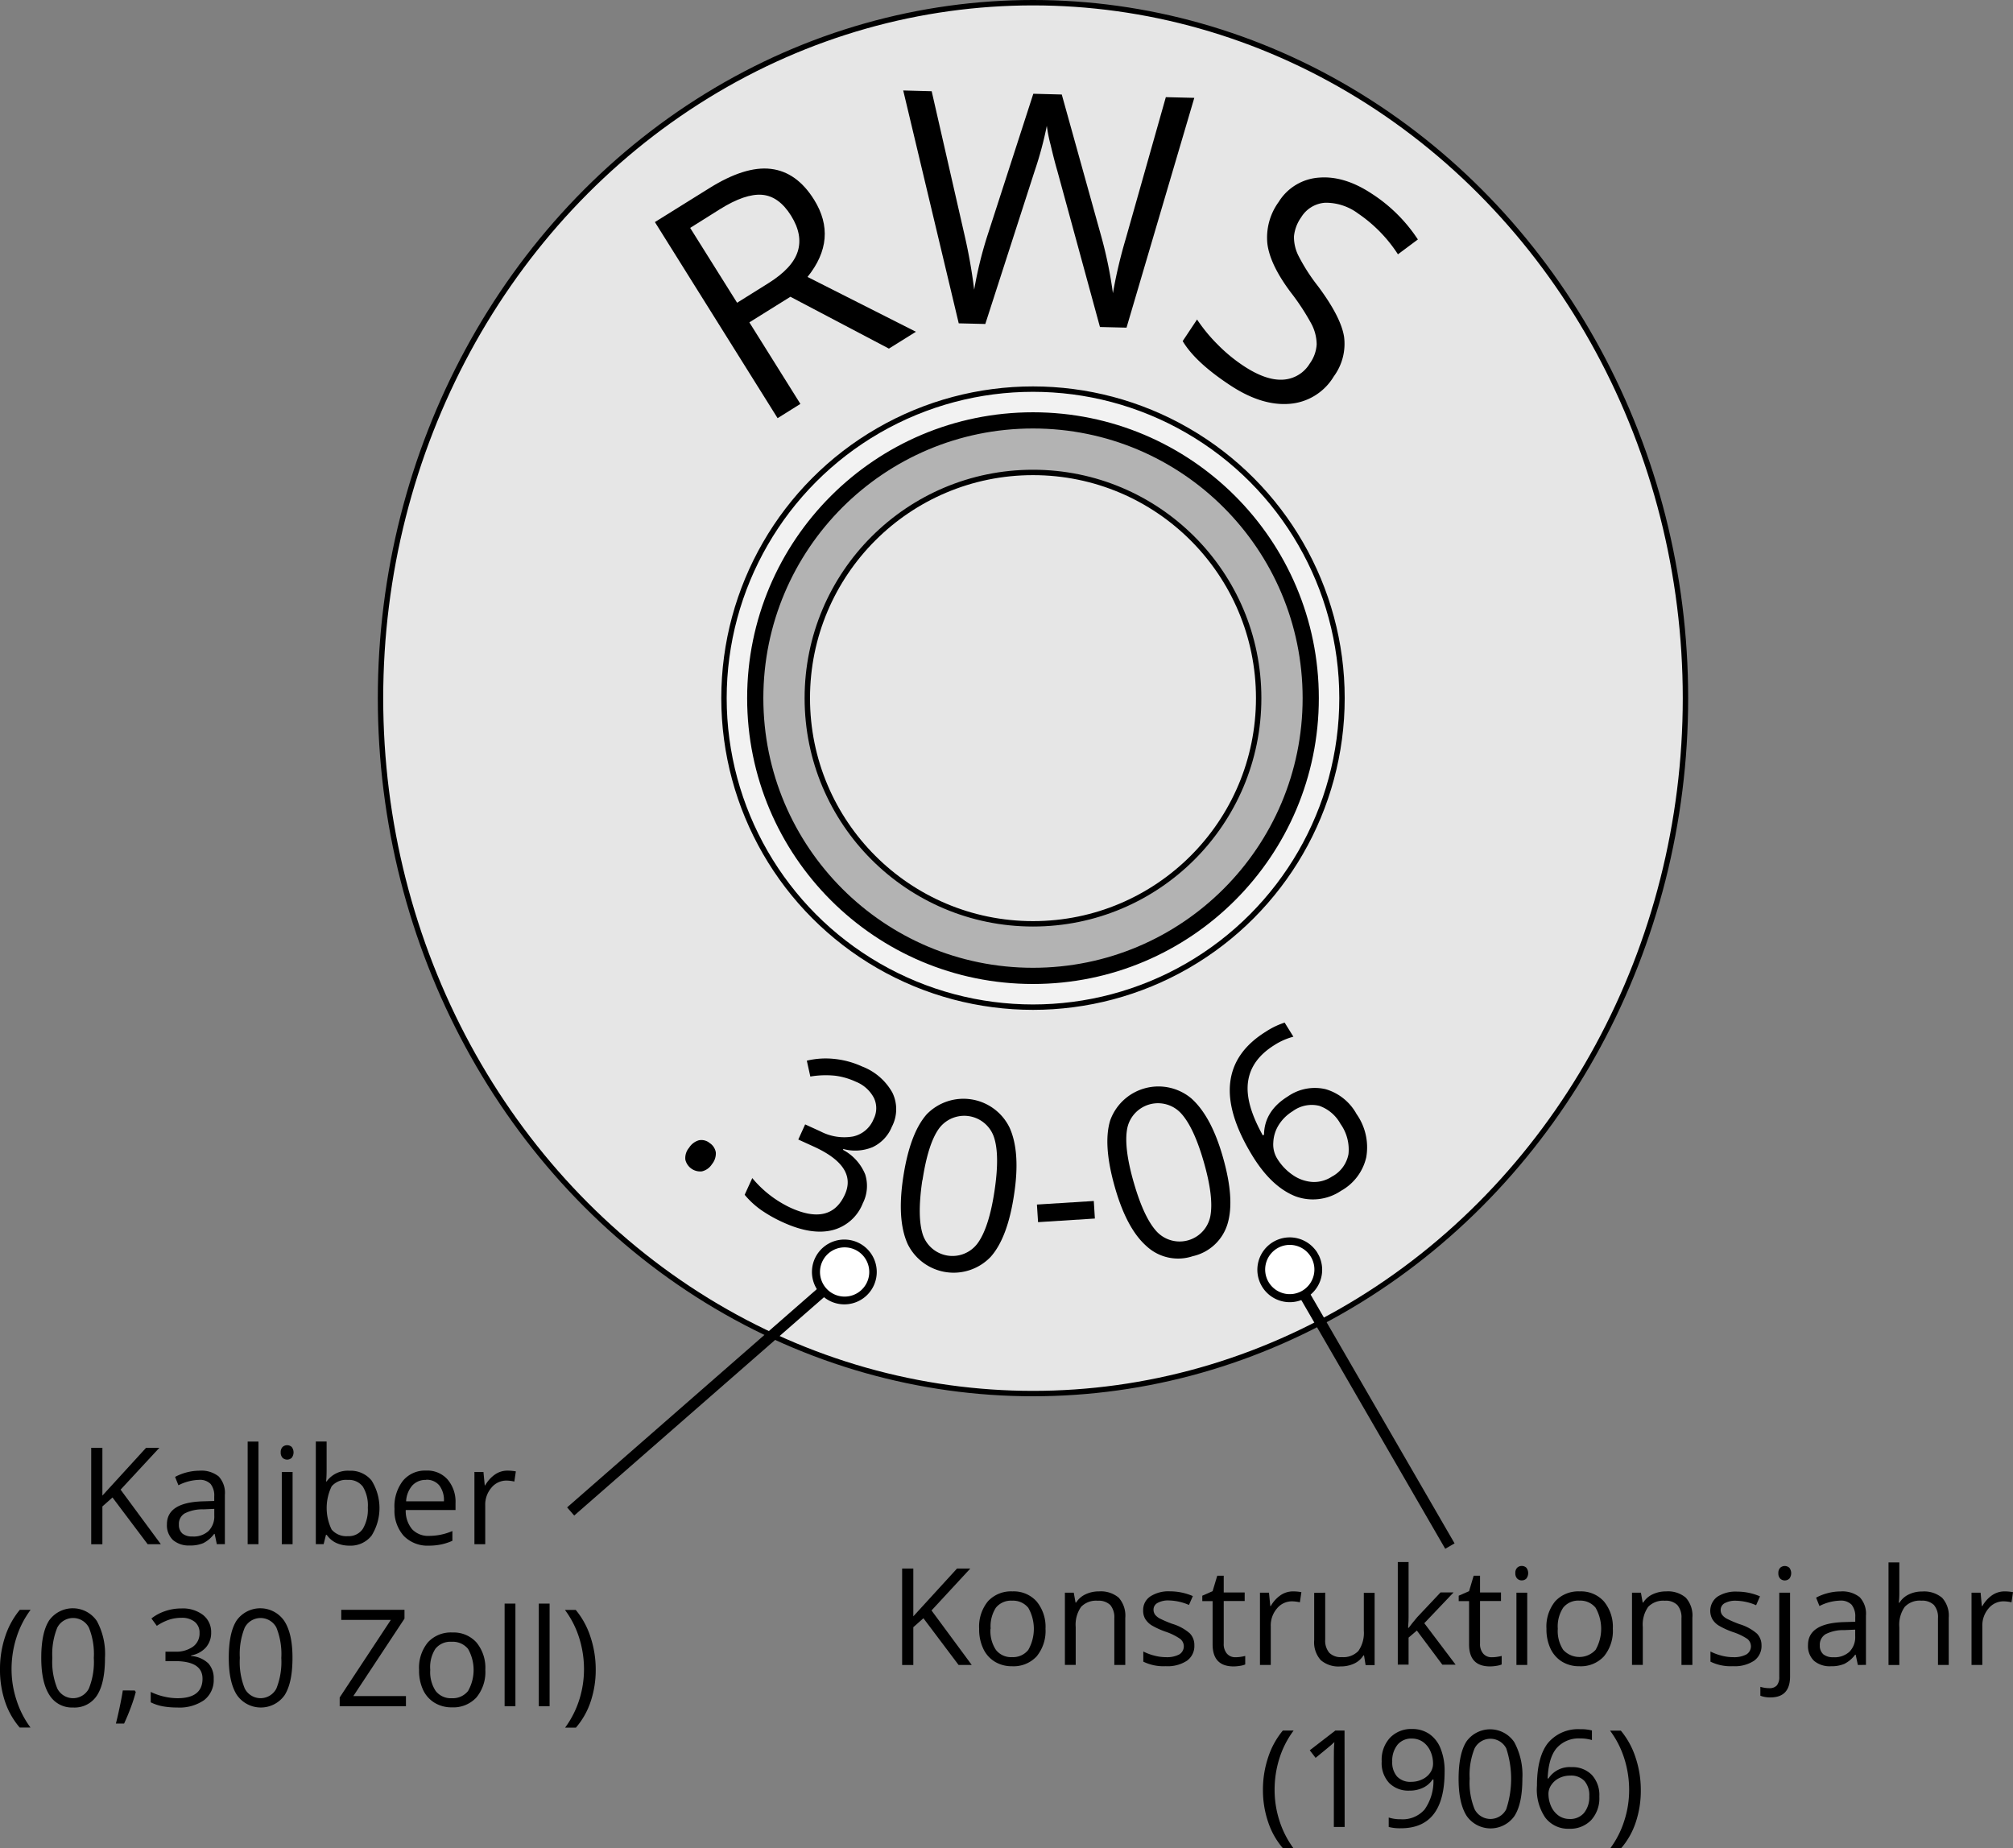 <svg id="Ebene_1" data-name="Ebene 1" xmlns="http://www.w3.org/2000/svg" viewBox="0 0 372.75 342.24"><rect x="0" y="0" width="372.75" height="342.24" fill="#808080" stroke="none"/><defs><style>.cls-1{fill:#e6e6e6;}.cls-1,.cls-2,.cls-3,.cls-4{stroke:#000;stroke-miterlimit:10;}.cls-2{fill:#f2f2f2;}.cls-3{fill:#b3b3b3;stroke-width:3px;}.cls-4{fill:none;stroke-width:2px;}.cls-5{fill:#fff;}.cls-6{isolation:isolate;}</style></defs><ellipse class="cls-1" cx="191.28" cy="129.27" rx="120.82" ry="128.77"/><circle class="cls-2" cx="191.28" cy="129.27" r="57.22"/><circle class="cls-3" cx="191.28" cy="129.27" r="51.43"/><circle class="cls-1" cx="191.28" cy="129.27" r="41.79"/><path d="M394.16,391.49l9.45,15.1-4.22,2.64-22.72-36.31,10-6.23q6.67-4.19,11.47-3.62t8,5.7q4.5,7.22-1.21,14.31L425,393.23l-5,3.12-18.24-9.6Zm-2.27-3.63,5.79-3.62q4.47-2.79,5.44-5.88t-1.24-6.63c-1.5-2.4-3.3-3.69-5.37-3.86s-4.69.72-7.82,2.68L383.2,374Z" transform="translate(-255.4 -331.8)"/><path d="M464,392.47l-4.92-.12-7.89-28.9c-.38-1.28-.79-2.89-1.25-4.84a27.43,27.43,0,0,1-.7-3.51,67.11,67.11,0,0,1-2.27,8.42l-9.12,28.27-4.92-.12-10.28-43.12,5.27.14L434,375.31a98.48,98.48,0,0,1,1.79,10.13A73.18,73.18,0,0,1,438.38,375l8.36-25.84,5.27.14,7.37,26.48a78.53,78.53,0,0,1,2.1,10.31A89.59,89.59,0,0,1,463.86,376l7.42-26.21,5.27.13Z" transform="translate(-255.4 -331.8)"/><path d="M502.38,401.5a10.47,10.47,0,0,1-8.29,5.08q-5.16.38-11-3.51-6.36-4.2-8.69-8.11l2.66-4a30.25,30.25,0,0,0,3.81,4.63,29.88,29.88,0,0,0,4.77,3.94q4.15,2.75,7.3,2.57a6.18,6.18,0,0,0,5-3,6.71,6.71,0,0,0,1.27-3.54,8.29,8.29,0,0,0-1-3.84,43.1,43.1,0,0,0-3.8-5.79q-3.81-5.08-4.32-8.94a11.2,11.2,0,0,1,2.08-7.79,9.53,9.53,0,0,1,7.46-4.51q4.71-.39,9.82,3a29,29,0,0,1,8.5,8.45l-3.69,2.75a26.58,26.58,0,0,0-7.37-7.55,10,10,0,0,0-6.09-2,5.63,5.63,0,0,0-4.46,2.7,7.29,7.29,0,0,0-1.33,3.5,7.65,7.65,0,0,0,.87,3.7,34.14,34.14,0,0,0,3.52,5.48q4.29,5.73,4.88,9.42A10.16,10.16,0,0,1,502.38,401.5Z" transform="translate(-255.4 -331.8)"/><path d="M383,544.32a3.2,3.2,0,0,1,1.81-1.38,2.39,2.39,0,0,1,2,.51,2.57,2.57,0,0,1,1.14,1.74,3.13,3.13,0,0,1-.72,2.18,3,3,0,0,1-1.84,1.32,2.82,2.82,0,0,1-3.08-2.15A2.93,2.93,0,0,1,383,544.32Z" transform="translate(-255.4 -331.8)"/><path d="M420.55,540.43a7.13,7.13,0,0,1-3.57,3.78,8.43,8.43,0,0,1-5.41.35l-.07.15a9,9,0,0,1,4.1,4.52,7.08,7.08,0,0,1-.43,5.37,8.21,8.21,0,0,1-5.7,5q-3.84.92-9.06-1.46a25.42,25.42,0,0,1-4-2.24,15.65,15.65,0,0,1-3.12-2.87l1.41-3.09a20.53,20.53,0,0,0,7.08,5.49q7.41,3.38,10.06-2.43,2.37-5.21-5.81-8.92l-2.81-1.28,1.27-2.8,2.85,1.3a9.49,9.49,0,0,0,6,.94,5.32,5.32,0,0,0,3.82-3.21,4.41,4.41,0,0,0,.06-3.94,6.48,6.48,0,0,0-3.36-3,13,13,0,0,0-3.77-1.1,17,17,0,0,0-4.64.15l-.65-2.94a15.06,15.06,0,0,1,5.05-.33,16.31,16.31,0,0,1,5.2,1.41,10.83,10.83,0,0,1,5.6,4.85A7,7,0,0,1,420.55,540.43Z" transform="translate(-255.4 -331.8)"/><path d="M443.19,552.9Q442,561,438.83,564.54a9.48,9.48,0,0,1-15.37-2.42q-2-4.47-.81-12.33,1.23-8.12,4.35-11.66a9.49,9.49,0,0,1,15.36,2.5Q444.37,545.13,443.19,552.9Zm-17-2.57q-1,6.78.1,10.11a5.79,5.79,0,0,0,10.19,1.5q2.06-2.9,3.07-9.59t-.1-10a5.81,5.81,0,0,0-10.18-1.58Q427.25,543.57,426.22,550.33Z" transform="translate(-255.4 -331.8)"/><path d="M447.62,558.1l-.21-3.26,10.53-.66.2,3.25Z" transform="translate(-255.4 -331.8)"/><path d="M481.83,546q2.25,7.83.88,12.4a8.69,8.69,0,0,1-6.44,6,8.59,8.59,0,0,1-8.55-1.84q-3.68-3.23-5.86-10.87-2.26-7.89-.89-12.41a9.49,9.49,0,0,1,15-4.12Q479.67,538.44,481.83,546Zm-16.5,4.72q1.89,6.59,4.29,9.15a5.8,5.8,0,0,0,9.9-2.87q.66-3.5-1.2-10t-4.26-9.09a5.81,5.81,0,0,0-9.92,2.79Q463.45,544.15,465.33,550.73Z" transform="translate(-255.4 -331.8)"/><path d="M487.43,546q-4.87-7.87-4.24-13.67t6.62-9.51a14.34,14.34,0,0,1,3.47-1.67l1.62,2.61a12.29,12.29,0,0,0-3.5,1.54c-2.86,1.78-4.49,4-4.89,6.74s.51,6,2.73,10l.22-.14q.06-4.38,4.41-7.08a8.75,8.75,0,0,1,7-1.34,9.6,9.6,0,0,1,5.73,4.61,10.69,10.69,0,0,1,1.79,8,9.52,9.52,0,0,1-4.66,6.2,9.32,9.32,0,0,1-8.51,1Q490.88,551.54,487.43,546Zm14.67,3.63a5.94,5.94,0,0,0,3-4.13,8.16,8.16,0,0,0-1.49-5.61,7.18,7.18,0,0,0-3.92-3.33,5.92,5.92,0,0,0-4.92,1,7.9,7.9,0,0,0-2.59,2.55,6.59,6.59,0,0,0-1,3.21,5,5,0,0,0,.71,3,10,10,0,0,0,2.91,3.06,7.19,7.19,0,0,0,3.67,1.28A6,6,0,0,0,502.1,549.62Z" transform="translate(-255.4 -331.8)"/><line class="cls-4" x1="105.67" y1="279.87" x2="156.63" y2="235.33"/><path class="cls-5" d="M415.26,571.29a5.26,5.26,0,1,0-7.42-.5A5.25,5.25,0,0,0,415.26,571.29Z" transform="translate(-255.4 -331.8)"/><path d="M415.72,571.82a6,6,0,1,1,.57-8.42,6,6,0,0,1-.57,8.42Zm-6.92-7.93a4.56,4.56,0,1,0,6.44.44,4.57,4.57,0,0,0-6.44-.44Z" transform="translate(-255.4 -331.8)"/><g class="cls-6"><path d="M285.18,617.73h-2.44l-6.51-8.65-1.87,1.66v7h-2.07V599.88h2.07v8.85l8.09-8.85h2.46l-7.18,7.75Z" transform="translate(-255.4 -331.8)"/><path d="M295.55,617.73l-.4-1.9h-.1a5.78,5.78,0,0,1-2,1.7,6.1,6.1,0,0,1-2.49.44,4.51,4.51,0,0,1-3.12-1,3.77,3.77,0,0,1-1.13-2.92q0-4,6.49-4.25l2.27-.07v-.83a3.41,3.41,0,0,0-.68-2.33,2.78,2.78,0,0,0-2.17-.75,8.9,8.9,0,0,0-3.78,1l-.62-1.55a9.8,9.8,0,0,1,4.52-1.15,5.14,5.14,0,0,1,3.55,1.06,4.45,4.45,0,0,1,1.15,3.41v9.13ZM291,616.3a4.07,4.07,0,0,0,3-1,3.83,3.83,0,0,0,1.08-2.9v-1.21l-2,.09a7.19,7.19,0,0,0-3.48.75,2.24,2.24,0,0,0-1.07,2.07,2.1,2.1,0,0,0,.66,1.67A2.8,2.8,0,0,0,291,616.3Z" transform="translate(-255.4 -331.8)"/><path d="M303.26,617.73h-2v-19h2Z" transform="translate(-255.4 -331.8)"/><path d="M307.38,600.73a1.36,1.36,0,0,1,.34-1,1.26,1.26,0,0,1,1.7,0,1.65,1.65,0,0,1,0,2,1.23,1.23,0,0,1-1.7,0A1.38,1.38,0,0,1,307.38,600.73Zm2.2,17h-2V604.35h2Z" transform="translate(-255.4 -331.8)"/><path d="M320.1,604.13a5,5,0,0,1,4.1,1.8,9.62,9.62,0,0,1,0,10.22A4.94,4.94,0,0,1,320.1,618a5.86,5.86,0,0,1-2.39-.48A4.45,4.45,0,0,1,315.9,616h-.14l-.43,1.72h-1.45v-19h2v4.61c0,1,0,2-.1,2.78h.1A4.83,4.83,0,0,1,320.1,604.13Zm-.29,1.7a3.51,3.51,0,0,0-3,1.19,9.15,9.15,0,0,0,0,8,3.58,3.58,0,0,0,3,1.22,3.14,3.14,0,0,0,2.78-1.36,7,7,0,0,0,.92-3.92,6.7,6.7,0,0,0-.92-3.89A3.22,3.22,0,0,0,319.81,605.83Z" transform="translate(-255.4 -331.8)"/><path d="M334.85,618a6.15,6.15,0,0,1-4.68-1.8,7,7,0,0,1-1.72-5A7.76,7.76,0,0,1,330,606a5.3,5.3,0,0,1,4.28-1.9,5,5,0,0,1,4,1.65,6.32,6.32,0,0,1,1.47,4.36v1.29h-9.22a5.29,5.29,0,0,0,1.19,3.57,4.09,4.09,0,0,0,3.18,1.22,10.81,10.81,0,0,0,4.27-.9v1.81a10.17,10.17,0,0,1-2,.66A11,11,0,0,1,334.85,618Zm-.55-12.17a3.3,3.3,0,0,0-2.57,1.05,4.82,4.82,0,0,0-1.13,2.91h7a4.46,4.46,0,0,0-.85-2.94A3,3,0,0,0,334.3,605.8Z" transform="translate(-255.4 -331.8)"/><path d="M349.32,604.11a8.51,8.51,0,0,1,1.6.14l-.28,1.88a7,7,0,0,0-1.46-.18,3.57,3.57,0,0,0-2.78,1.32,4.79,4.79,0,0,0-1.15,3.28v7.18h-2V604.35h1.67l.24,2.48h.09a6,6,0,0,1,1.8-2A4,4,0,0,1,349.32,604.11Z" transform="translate(-255.4 -331.8)"/><path d="M255.4,640.88a18.89,18.89,0,0,1,.94-6,15.08,15.08,0,0,1,2.73-5h2a17.26,17.26,0,0,0-2.64,5.18,19.25,19.25,0,0,0-.89,5.8,18.25,18.25,0,0,0,.91,5.72,17.31,17.31,0,0,0,2.6,5.1h-2a14.28,14.28,0,0,1-2.73-4.84A18.38,18.38,0,0,1,255.4,640.88Z" transform="translate(-255.4 -331.8)"/><path d="M274.84,638.78q0,4.63-1.45,6.91a4.94,4.94,0,0,1-4.47,2.28,4.89,4.89,0,0,1-4.38-2.33q-1.5-2.34-1.5-6.86c0-3.11.48-5.41,1.45-6.92a5.39,5.39,0,0,1,8.85.1A12.75,12.75,0,0,1,274.84,638.78Zm-9.75,0a13,13,0,0,0,.92,5.67,3.28,3.28,0,0,0,5.85,0,13.14,13.14,0,0,0,.91-5.65,13,13,0,0,0-.91-5.63,3.3,3.3,0,0,0-5.85,0A13,13,0,0,0,265.09,638.78Z" transform="translate(-255.4 -331.8)"/><path d="M280.36,644.82l.18.28a28.19,28.19,0,0,1-.91,2.84c-.4,1.08-.82,2.08-1.25,3h-1.52c.22-.84.46-1.89.72-3.13s.45-2.25.56-3Z" transform="translate(-255.4 -331.8)"/><path d="M294.5,634.08a4.09,4.09,0,0,1-1,2.8,4.82,4.82,0,0,1-2.72,1.45v.1a5.14,5.14,0,0,1,3.19,1.36,4.07,4.07,0,0,1,1,2.89,4.67,4.67,0,0,1-1.77,3.92,8,8,0,0,1-5,1.37,14.88,14.88,0,0,1-2.6-.21,8.78,8.78,0,0,1-2.29-.75v-1.93a11.38,11.38,0,0,0,2.48.87,11.1,11.1,0,0,0,2.48.3c3.08,0,4.63-1.21,4.63-3.62q0-3.25-5.11-3.25h-1.75v-1.75h1.78a5.35,5.35,0,0,0,3.31-.92,3,3,0,0,0,1.22-2.55,2.53,2.53,0,0,0-.9-2.06,3.74,3.74,0,0,0-2.44-.74,7.5,7.5,0,0,0-2.2.32,9.54,9.54,0,0,0-2.37,1.17l-1-1.37a8.47,8.47,0,0,1,2.54-1.36,9.15,9.15,0,0,1,3-.49,6.14,6.14,0,0,1,4,1.19A4,4,0,0,1,294.5,634.08Z" transform="translate(-255.4 -331.8)"/><path d="M309.56,638.78q0,4.63-1.46,6.91a5.39,5.39,0,0,1-8.84-.05q-1.5-2.34-1.5-6.86c0-3.11.48-5.41,1.45-6.92a5.38,5.38,0,0,1,8.84.1Q309.57,634.31,309.56,638.78Zm-9.75,0a13.06,13.06,0,0,0,.91,5.67,3.29,3.29,0,0,0,5.86,0,13.3,13.3,0,0,0,.91-5.65,13.16,13.16,0,0,0-.91-5.63,3.31,3.31,0,0,0-5.86,0A13,13,0,0,0,299.81,638.78Z" transform="translate(-255.4 -331.8)"/><path d="M330.57,647.73H318.3v-1.62l9.47-14.36h-9.18v-1.87H330.3v1.63l-9.47,14.34h9.74Z" transform="translate(-255.4 -331.8)"/><path d="M345.27,641a7.39,7.39,0,0,1-1.65,5.11,5.83,5.83,0,0,1-4.56,1.83,6,6,0,0,1-3.18-.84,5.52,5.52,0,0,1-2.15-2.42A8.42,8.42,0,0,1,333,641a7.39,7.39,0,0,1,1.64-5.1,5.76,5.76,0,0,1,4.54-1.82,5.67,5.67,0,0,1,4.46,1.86A7.38,7.38,0,0,1,345.27,641Zm-10.2,0a6.34,6.34,0,0,0,1,3.9,3.55,3.55,0,0,0,3,1.35,3.6,3.6,0,0,0,3-1.34,7.88,7.88,0,0,0,0-7.79,3.64,3.64,0,0,0-3.05-1.32,3.55,3.55,0,0,0-3,1.3A6.26,6.26,0,0,0,335.07,641Z" transform="translate(-255.4 -331.8)"/><path d="M350.84,647.73h-2v-19h2Z" transform="translate(-255.4 -331.8)"/><path d="M357.17,647.73h-2v-19h2Z" transform="translate(-255.4 -331.8)"/><path d="M365.71,640.88a18.37,18.37,0,0,1-.94,6,14.17,14.17,0,0,1-2.73,4.82h-2a17.74,17.74,0,0,0,2.6-5.09,18.64,18.64,0,0,0,.9-5.73,19.25,19.25,0,0,0-.89-5.8,17.26,17.26,0,0,0-2.64-5.18h2a15,15,0,0,1,2.73,5A19,19,0,0,1,365.71,640.88Z" transform="translate(-255.4 -331.8)"/></g><g class="cls-6"><path d="M435.34,640.09H432.9l-6.51-8.65-1.87,1.66v7h-2.07V622.24h2.07v8.85l8.09-8.85h2.46L427.89,630Z" transform="translate(-255.4 -331.8)"/><path d="M449,633.39a7.43,7.43,0,0,1-1.64,5.11,5.83,5.83,0,0,1-4.56,1.83,6,6,0,0,1-3.18-.84,5.52,5.52,0,0,1-2.15-2.42,8.28,8.28,0,0,1-.76-3.68,7.39,7.39,0,0,1,1.64-5.1,5.8,5.8,0,0,1,4.54-1.82,5.67,5.67,0,0,1,4.46,1.86A7.38,7.38,0,0,1,449,633.39Zm-10.19,0a6.28,6.28,0,0,0,1,3.9,3.53,3.53,0,0,0,3,1.35,3.58,3.58,0,0,0,3-1.34,7.88,7.88,0,0,0,0-7.79,3.62,3.62,0,0,0-3-1.32,3.58,3.58,0,0,0-3,1.3A6.35,6.35,0,0,0,438.84,633.39Z" transform="translate(-255.4 -331.8)"/><path d="M461.74,640.09v-8.65A3.54,3.54,0,0,0,461,629a3.08,3.08,0,0,0-2.34-.8,3.85,3.85,0,0,0-3.07,1.13,5.75,5.75,0,0,0-1,3.75v7h-2V626.71h1.64l.33,1.83h.1a4.15,4.15,0,0,1,1.75-1.53,5.66,5.66,0,0,1,2.5-.54,5.13,5.13,0,0,1,3.64,1.16,5,5,0,0,1,1.22,3.73v8.73Z" transform="translate(-255.4 -331.8)"/><path d="M476.56,636.44a3.33,3.33,0,0,1-1.39,2.88,6.52,6.52,0,0,1-3.91,1,8.52,8.52,0,0,1-4.15-.84v-1.88a9.82,9.82,0,0,0,2.07.77,8.55,8.55,0,0,0,2.13.28,4.91,4.91,0,0,0,2.44-.5,1.75,1.75,0,0,0,.18-2.89,10.82,10.82,0,0,0-2.64-1.31,14.61,14.61,0,0,1-2.66-1.21,3.75,3.75,0,0,1-1.17-1.18,3,3,0,0,1-.38-1.58,3,3,0,0,1,1.33-2.58,6.18,6.18,0,0,1,3.65-.94,10.61,10.61,0,0,1,4.22.88l-.72,1.64a9.75,9.75,0,0,0-3.65-.83,4.07,4.07,0,0,0-2.17.46,1.39,1.39,0,0,0-.74,1.24,1.57,1.57,0,0,0,.28.92,2.78,2.78,0,0,0,.88.72,21.62,21.62,0,0,0,2.35,1,8.68,8.68,0,0,1,3.21,1.75A3.07,3.07,0,0,1,476.56,636.44Z" transform="translate(-255.4 -331.8)"/><path d="M484.18,638.66a5.73,5.73,0,0,0,1-.08,8,8,0,0,0,.8-.16V640a4,4,0,0,1-1,.26,7.18,7.18,0,0,1-1.16.1c-2.58,0-3.88-1.36-3.88-4.09v-8h-1.91v-1l1.91-.84.86-2.86H482v3.1h3.88v1.58H482v7.87a2.71,2.71,0,0,0,.57,1.85A2,2,0,0,0,484.18,638.66Z" transform="translate(-255.4 -331.8)"/><path d="M494.79,626.47a8.47,8.47,0,0,1,1.59.14l-.28,1.88a7,7,0,0,0-1.46-.18,3.57,3.57,0,0,0-2.78,1.32,4.79,4.79,0,0,0-1.15,3.28v7.18h-2V626.71h1.67l.24,2.48h.09a6,6,0,0,1,1.8-2A4.05,4.05,0,0,1,494.79,626.47Z" transform="translate(-255.4 -331.8)"/><path d="M500.79,626.71v8.68a3.48,3.48,0,0,0,.75,2.44,3,3,0,0,0,2.33.81,3.82,3.82,0,0,0,3.07-1.15,5.84,5.84,0,0,0,1-3.75v-7h2v13.38h-1.67l-.29-1.8h-.11a4,4,0,0,1-1.73,1.52,5.79,5.79,0,0,1-2.52.52,5,5,0,0,1-3.65-1.16,4.93,4.93,0,0,1-1.22-3.71v-8.75Z" transform="translate(-255.4 -331.8)"/><path d="M516.23,633.24c.35-.49.89-1.15,1.6-2l4.32-4.58h2.41l-5.42,5.7,5.8,7.68h-2.46l-4.72-6.32-1.53,1.31v5h-2v-19h2v10.07c0,.44,0,1.14-.09,2.07Z" transform="translate(-255.4 -331.8)"/><path d="M531.67,638.66a5.85,5.85,0,0,0,1-.08,8,8,0,0,0,.8-.16V640a4.1,4.1,0,0,1-1,.26,7.27,7.27,0,0,1-1.16.1q-3.89,0-3.88-4.09v-8h-1.92v-1l1.92-.84.85-2.86h1.18v3.1h3.88v1.58h-3.88v7.87a2.71,2.71,0,0,0,.57,1.85A2,2,0,0,0,531.67,638.66Z" transform="translate(-255.4 -331.8)"/><path d="M536,623.09a1.32,1.32,0,0,1,.34-1,1.18,1.18,0,0,1,.85-.33,1.21,1.21,0,0,1,.85.33,1.65,1.65,0,0,1,0,2,1.18,1.18,0,0,1-.85.34,1.15,1.15,0,0,1-.85-.34A1.34,1.34,0,0,1,536,623.09Zm2.2,17h-2V626.71h2Z" transform="translate(-255.4 -331.8)"/><path d="M554.05,633.39a7.39,7.39,0,0,1-1.65,5.11,5.81,5.81,0,0,1-4.55,1.83,6.05,6.05,0,0,1-3.19-.84,5.64,5.64,0,0,1-2.15-2.42,8.42,8.42,0,0,1-.75-3.68,7.39,7.39,0,0,1,1.63-5.1,5.81,5.81,0,0,1,4.54-1.82,5.69,5.69,0,0,1,4.47,1.86A7.38,7.38,0,0,1,554.05,633.39Zm-10.19,0a6.34,6.34,0,0,0,1,3.9,4.06,4.06,0,0,0,6,0,7.88,7.88,0,0,0,0-7.79,3.63,3.63,0,0,0-3-1.32,3.57,3.57,0,0,0-3,1.3A6.29,6.29,0,0,0,543.86,633.39Z" transform="translate(-255.4 -331.8)"/><path d="M566.76,640.09v-8.65A3.49,3.49,0,0,0,566,629a3,3,0,0,0-2.33-.8,3.85,3.85,0,0,0-3.07,1.13,5.69,5.69,0,0,0-1,3.75v7h-2V626.71h1.65l.33,1.83h.1a4.06,4.06,0,0,1,1.74-1.53,5.74,5.74,0,0,1,2.51-.54,5.09,5.09,0,0,1,3.63,1.16,4.94,4.94,0,0,1,1.22,3.73v8.73Z" transform="translate(-255.4 -331.8)"/><path d="M581.58,636.44a3.35,3.35,0,0,1-1.39,2.88,6.52,6.52,0,0,1-3.91,1,8.49,8.49,0,0,1-4.15-.84v-1.88a9.82,9.82,0,0,0,2.07.77,8.43,8.43,0,0,0,2.13.28,4.91,4.91,0,0,0,2.44-.5,1.76,1.76,0,0,0,.18-2.89A11.14,11.14,0,0,0,576.3,634a14.44,14.44,0,0,1-2.65-1.21,3.55,3.55,0,0,1-1.17-1.18,3.24,3.24,0,0,1,.94-4.16,6.23,6.23,0,0,1,3.65-.94,10.66,10.66,0,0,1,4.23.88l-.72,1.64a9.79,9.79,0,0,0-3.65-.83,4.14,4.14,0,0,0-2.18.46,1.4,1.4,0,0,0-.73,1.24,1.5,1.5,0,0,0,.28.92,2.67,2.67,0,0,0,.88.72,22.11,22.11,0,0,0,2.34,1,8.74,8.74,0,0,1,3.22,1.75A3.07,3.07,0,0,1,581.58,636.44Z" transform="translate(-255.4 -331.8)"/><path d="M583.25,646.1a5,5,0,0,1-1.88-.31v-1.65a5.67,5.67,0,0,0,1.66.25,1.78,1.78,0,0,0,1.4-.52,2.42,2.42,0,0,0,.44-1.58V626.71h2v15.43Q586.9,646.1,583.25,646.1Zm1.45-23a1.36,1.36,0,0,1,.34-1,1.26,1.26,0,0,1,1.7,0,1.65,1.65,0,0,1,0,2,1.23,1.23,0,0,1-1.7,0A1.38,1.38,0,0,1,584.7,623.09Z" transform="translate(-255.4 -331.8)"/><path d="M599.42,640.09l-.4-1.9h-.1a5.69,5.69,0,0,1-2,1.7,6.07,6.07,0,0,1-2.49.44,4.51,4.51,0,0,1-3.12-1,3.76,3.76,0,0,1-1.12-2.92q0-4,6.48-4.25l2.27-.07v-.83a3.43,3.43,0,0,0-.68-2.33,2.78,2.78,0,0,0-2.17-.75,8.9,8.9,0,0,0-3.78,1l-.62-1.55a9.33,9.33,0,0,1,2.16-.84,9.18,9.18,0,0,1,2.37-.31,5.13,5.13,0,0,1,3.54,1.06,4.45,4.45,0,0,1,1.16,3.41v9.13Zm-4.57-1.43a4.07,4.07,0,0,0,3-1,3.83,3.83,0,0,0,1.08-2.9v-1.21l-2,.09a7.19,7.19,0,0,0-3.48.75,2.26,2.26,0,0,0-1.07,2.07,2.09,2.09,0,0,0,.66,1.67A2.8,2.8,0,0,0,594.85,638.66Z" transform="translate(-255.4 -331.8)"/><path d="M614.26,640.09v-8.65a3.49,3.49,0,0,0-.75-2.45,3.06,3.06,0,0,0-2.33-.8,3.79,3.79,0,0,0-3.08,1.15,5.77,5.77,0,0,0-1,3.76v7h-2v-19h2v5.75a13.39,13.39,0,0,1-.1,1.72h.12a4.12,4.12,0,0,1,1.7-1.52,5.56,5.56,0,0,1,2.52-.56,5.17,5.17,0,0,1,3.69,1.17,4.92,4.92,0,0,1,1.22,3.7v8.73Z" transform="translate(-255.4 -331.8)"/><path d="M626.55,626.47a8.66,8.66,0,0,1,1.6.14l-.28,1.88a7.14,7.14,0,0,0-1.47-.18,3.57,3.57,0,0,0-2.78,1.32,4.84,4.84,0,0,0-1.15,3.28v7.18h-2V626.71h1.68l.23,2.48h.1a5.91,5.91,0,0,1,1.79-2A4.05,4.05,0,0,1,626.55,626.47Z" transform="translate(-255.4 -331.8)"/><path d="M489.26,663.24a18.89,18.89,0,0,1,.95-6,15.08,15.08,0,0,1,2.73-5h2a17.26,17.26,0,0,0-2.64,5.18,19.24,19.24,0,0,0-.88,5.8,18.54,18.54,0,0,0,.9,5.72,17.55,17.55,0,0,0,2.6,5.1h-1.95a14.3,14.3,0,0,1-2.74-4.84A18.34,18.34,0,0,1,489.26,663.24Z" transform="translate(-255.4 -331.8)"/><path d="M504.39,670.09h-2V657.37c0-1.06,0-2.06.1-3-.18.17-.37.35-.58.53s-1.18,1-2.9,2.39l-1.08-1.4,4.73-3.65h1.71Z" transform="translate(-255.4 -331.8)"/><path d="M522.9,659.86q0,10.47-8.1,10.47a8.42,8.42,0,0,1-2.25-.24v-1.75a6.92,6.92,0,0,0,2.22.32,5.4,5.4,0,0,0,4.43-1.81,9.15,9.15,0,0,0,1.63-5.56h-.15a4.36,4.36,0,0,1-1.78,1.54,5.63,5.63,0,0,1-2.5.53,5,5,0,0,1-3.76-1.41,5.4,5.4,0,0,1-1.39-4,6,6,0,0,1,1.55-4.39,5.43,5.43,0,0,1,4.1-1.61,5.51,5.51,0,0,1,3.18.93,5.88,5.88,0,0,1,2.09,2.72A11.06,11.06,0,0,1,522.9,659.86Zm-6-6.14a3.33,3.33,0,0,0-2.7,1.12,4.72,4.72,0,0,0-1,3.13,4,4,0,0,0,.88,2.76,3.35,3.35,0,0,0,2.67,1,4.62,4.62,0,0,0,2-.45,3.67,3.67,0,0,0,1.48-1.23,2.91,2.91,0,0,0,.53-1.64,5.54,5.54,0,0,0-.5-2.37,4.21,4.21,0,0,0-1.39-1.71A3.58,3.58,0,0,0,516.9,653.72Z" transform="translate(-255.4 -331.8)"/><path d="M537.3,661.14q0,4.64-1.46,6.91a5.4,5.4,0,0,1-8.85,0q-1.5-2.34-1.5-6.86c0-3.11.49-5.41,1.45-6.92a5.39,5.39,0,0,1,8.85.1A12.75,12.75,0,0,1,537.3,661.14Zm-9.76,0a13,13,0,0,0,.92,5.67,3.28,3.28,0,0,0,5.85,0,17.93,17.93,0,0,0,0-11.28,3.3,3.3,0,0,0-5.85,0A13,13,0,0,0,527.54,661.14Z" transform="translate(-255.4 -331.8)"/><path d="M540,662.46q0-5.26,2-7.87a7.25,7.25,0,0,1,6-2.6,7.92,7.92,0,0,1,2.18.23V654a7.11,7.11,0,0,0-2.15-.3,5.44,5.44,0,0,0-4.39,1.79c-1,1.19-1.56,3.06-1.66,5.62h.15a4.68,4.68,0,0,1,4.25-2.1,5,5,0,0,1,3.79,1.45,5.51,5.51,0,0,1,1.38,4,6,6,0,0,1-1.52,4.37,5.4,5.4,0,0,1-4.1,1.59,5.28,5.28,0,0,1-4.4-2.08A9.21,9.21,0,0,1,540,662.46Zm6,6.15a3.36,3.36,0,0,0,2.69-1.09,4.64,4.64,0,0,0,1-3.15,4,4,0,0,0-.89-2.79,3.37,3.37,0,0,0-2.66-1,4.49,4.49,0,0,0-2,.45,3.71,3.71,0,0,0-1.46,1.25,2.86,2.86,0,0,0-.55,1.64,5.78,5.78,0,0,0,.49,2.35,4.23,4.23,0,0,0,1.39,1.72A3.47,3.47,0,0,0,546,668.61Z" transform="translate(-255.4 -331.8)"/><path d="M559.23,663.24a18.37,18.37,0,0,1-.94,6,14.17,14.17,0,0,1-2.73,4.82h-2a17.25,17.25,0,0,0,2.6-5.09,18.36,18.36,0,0,0,.91-5.73,19.25,19.25,0,0,0-.89-5.8,17.26,17.26,0,0,0-2.64-5.18h2a15,15,0,0,1,2.73,5A18.86,18.86,0,0,1,559.23,663.24Z" transform="translate(-255.4 -331.8)"/></g><line class="cls-4" x1="268.48" y1="286.28" x2="238.69" y2="234.8"/><path class="cls-5" d="M498.79,564.23a5.26,5.26,0,1,0-1.92,7.19A5.27,5.27,0,0,0,498.79,564.23Z" transform="translate(-255.4 -331.8)"/><path d="M499.4,563.88a6,6,0,1,1-8.15-2.17,6,6,0,0,1,8.15,2.17C501,566.73,497.75,561,499.4,563.88Zm-9.12,5.27a4.56,4.56,0,1,0,1.67-6.23,4.57,4.57,0,0,0-1.67,6.23Z" transform="translate(-255.4 -331.8)"/></svg>